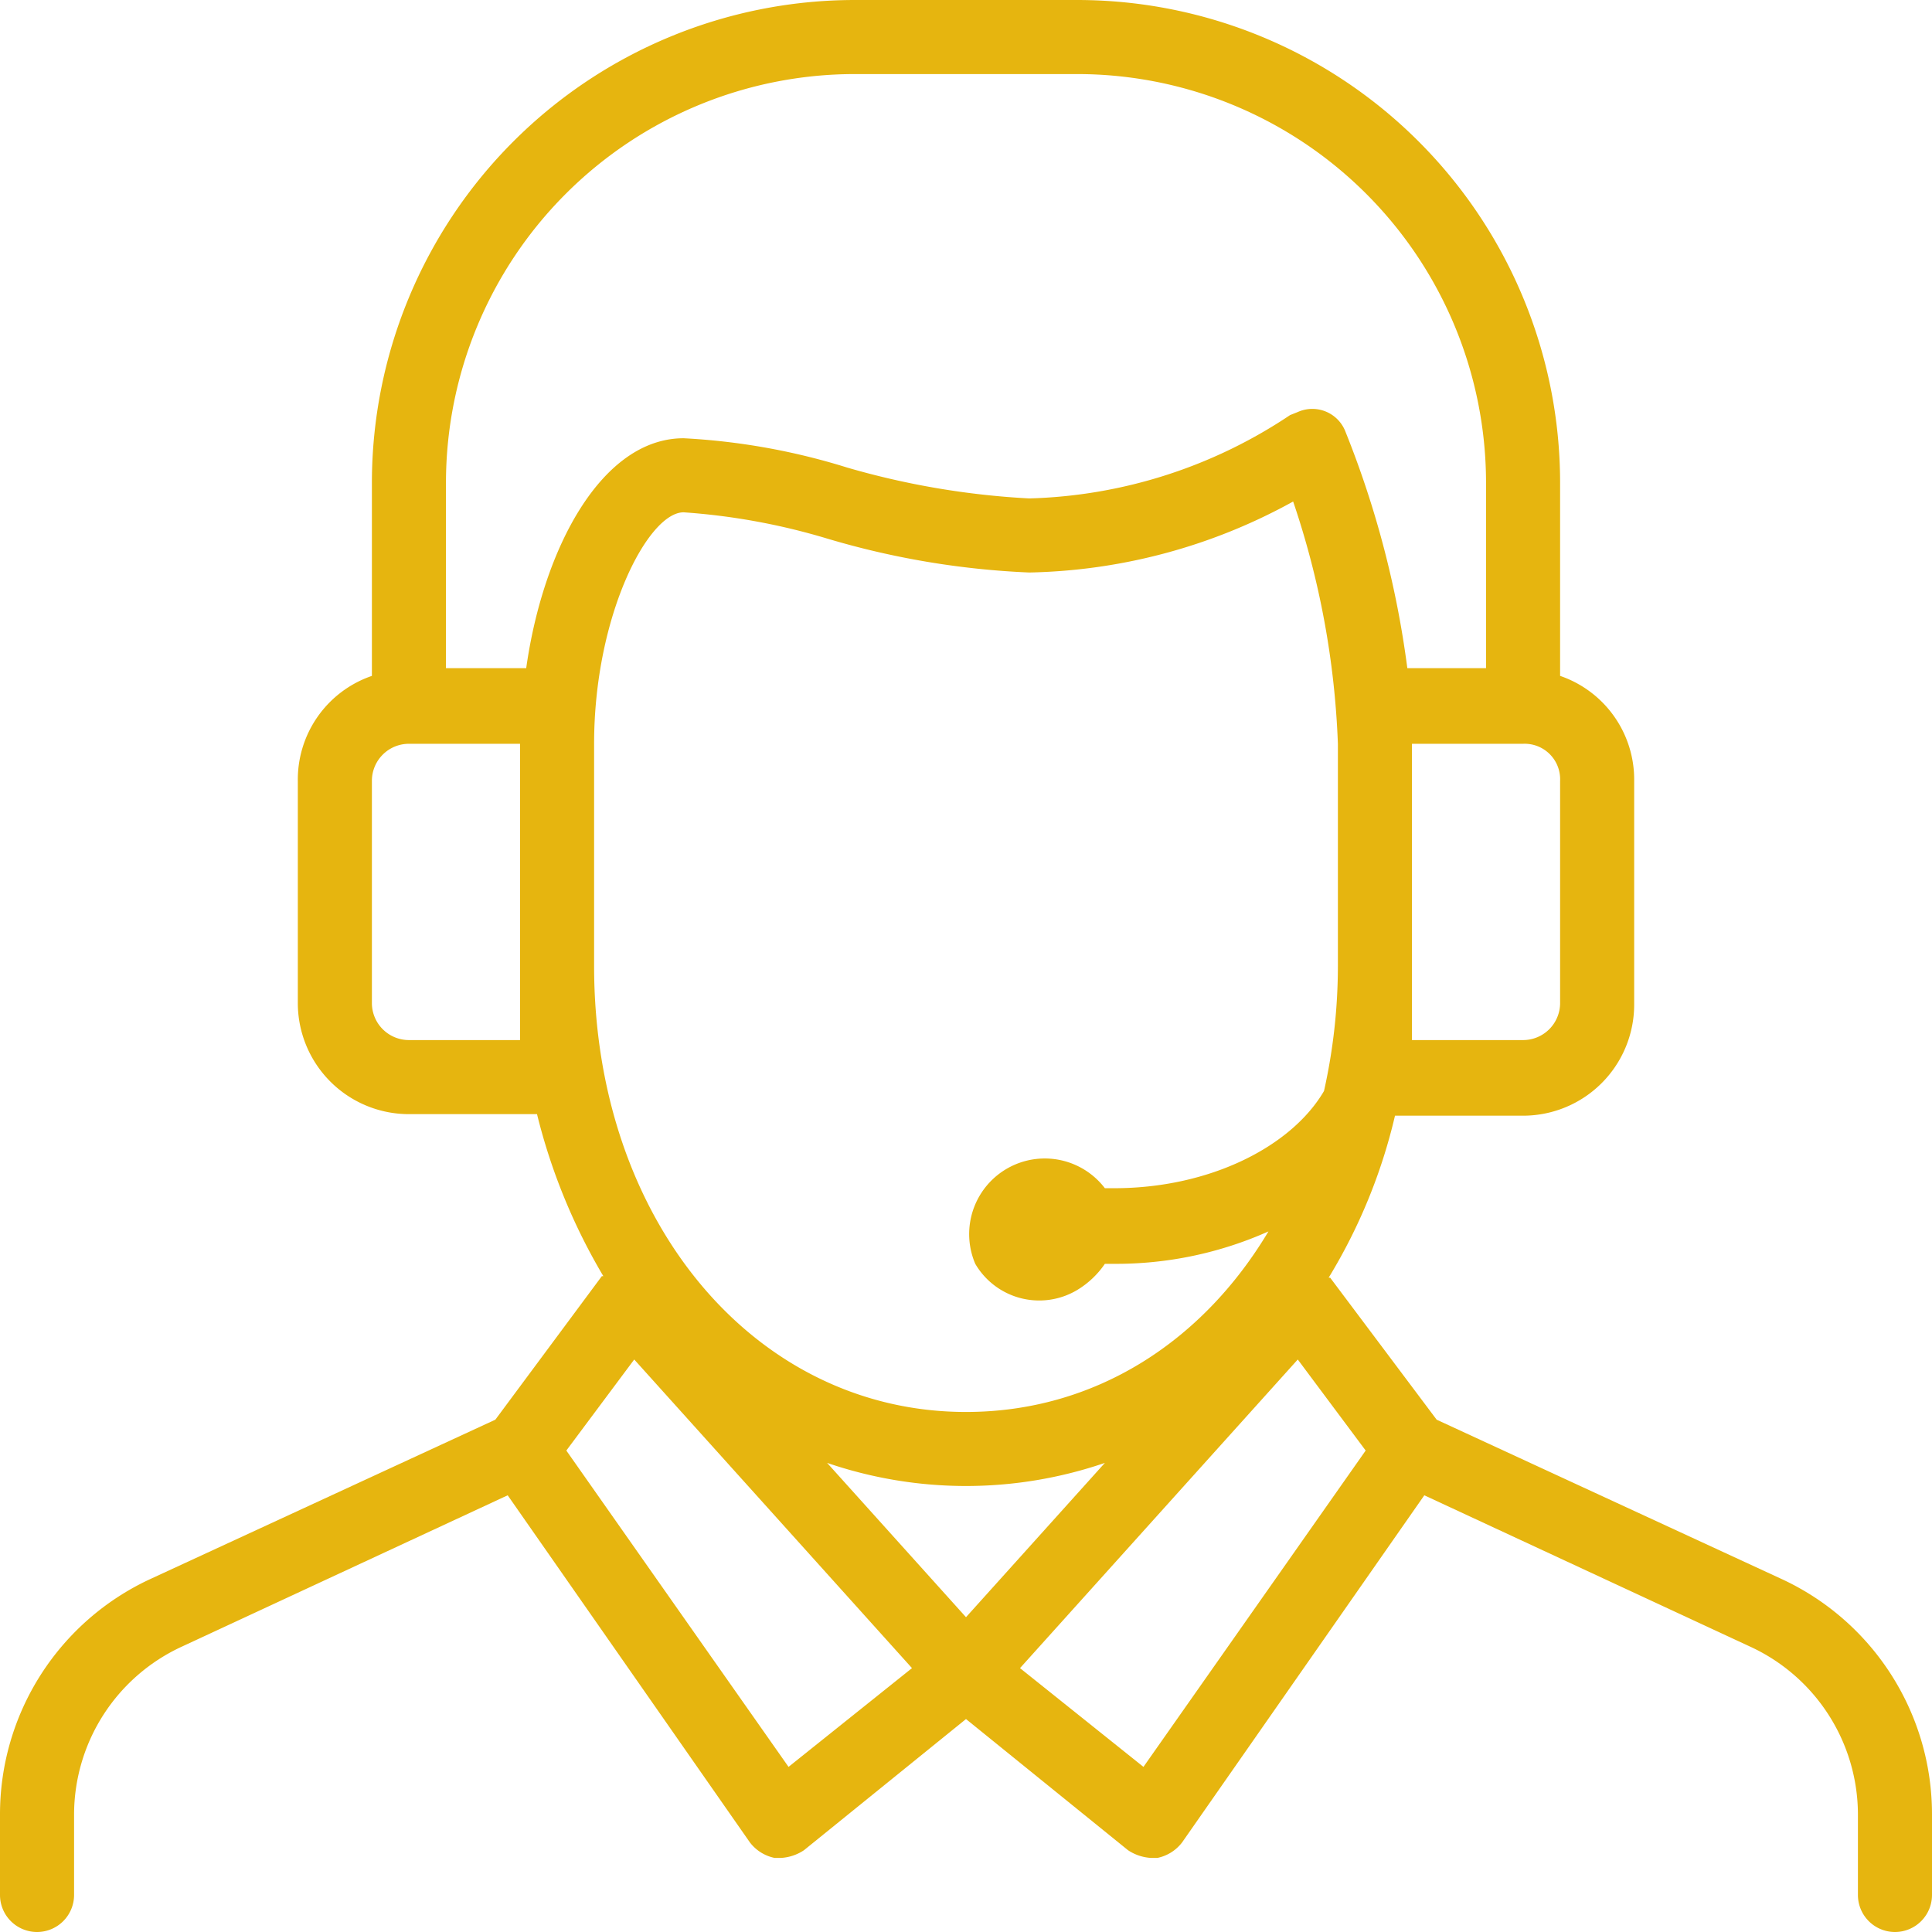 <svg xmlns="http://www.w3.org/2000/svg" width="1.7in" height="1.7in" viewBox="0 0 125.2 125.2"><path d="M115.4,102.3,93.1,92l-6.9-9.2h-.1a35.8,35.8,0,0,0,4.3-10.5h8.3a7.2,7.2,0,0,0,7.2-7.2V50.6a7.1,7.1,0,0,0-4.8-6.8V31.3A31.3,31.3,0,0,0,69.8,0H55.4A31.3,31.3,0,0,0,24.1,31.3V43.8a7.1,7.1,0,0,0-4.8,6.8V65a7.2,7.2,0,0,0,7.2,7.2h8.3a38.7,38.7,0,0,0,4.3,10.5H39L32.1,92,9.8,102.3A16.8,16.8,0,0,0,0,117.6v5.2a2.4,2.4,0,0,0,2.4,2.4,2.4,2.4,0,0,0,2.4-2.4v-5.2a12,12,0,0,1,7-10.9l21.1-9.8,15.7,22.5a2.7,2.7,0,0,0,1.6,1h.4a3,3,0,0,0,1.5-.5l10.5-8.5,10.5,8.5a3,3,0,0,0,1.5.5H75a2.7,2.7,0,0,0,1.6-1L92.3,96.9l21.1,9.8a12,12,0,0,1,7,10.9v5.2a2.4,2.4,0,0,0,4.8,0h0v-5.2a16.8,16.8,0,0,0-9.8-15.3m-52.8,2.5-9-10a27.8,27.8,0,0,0,18,0ZM101.1,65a2.4,2.4,0,0,1-2.4,2.4H91.5V48.2h7.2a2.3,2.3,0,0,1,2.4,2.4ZM55.4,4.8H69.8A26.5,26.5,0,0,1,96.3,31.3v12H91.2a62.8,62.8,0,0,0-4-15.3,2.3,2.3,0,0,0-3.1-1.3l-.5.2a31.9,31.9,0,0,1-16.9,5.4,52,52,0,0,1-11.8-2,43,43,0,0,0-10.6-1.9c-5.3,0-9.1,7.1-10.2,14.9H28.9v-12A26.5,26.5,0,0,1,55.4,4.8M33.7,67.4H26.5A2.4,2.4,0,0,1,24.1,65V50.6a2.4,2.4,0,0,1,2.4-2.4h7.2Zm4.8-19.2c0-8.3,3.5-15,5.8-15a42.3,42.3,0,0,1,9.3,1.7,53.6,53.6,0,0,0,13.1,2.2,36.8,36.8,0,0,0,17.1-4.6,55.2,55.2,0,0,1,2.9,15.7V62.6a37.2,37.2,0,0,1-.9,8.1C83.7,74.3,78.4,77,72.2,77h-.6a4.9,4.9,0,0,0-8.4,4.9,4.8,4.8,0,0,0,6.6,1.7,5.8,5.8,0,0,0,1.8-1.7h.6a24.2,24.2,0,0,0,10-2.1C77.9,87,70.9,91.5,62.6,91.5c-13.7,0-24.1-12.4-24.1-28.9Zm12.6,66.3L36.7,94l4.4-5.9,18,20Zm23,0-8-6.4,18-20L88.5,94Z" fill="#e6b50f"/></svg>